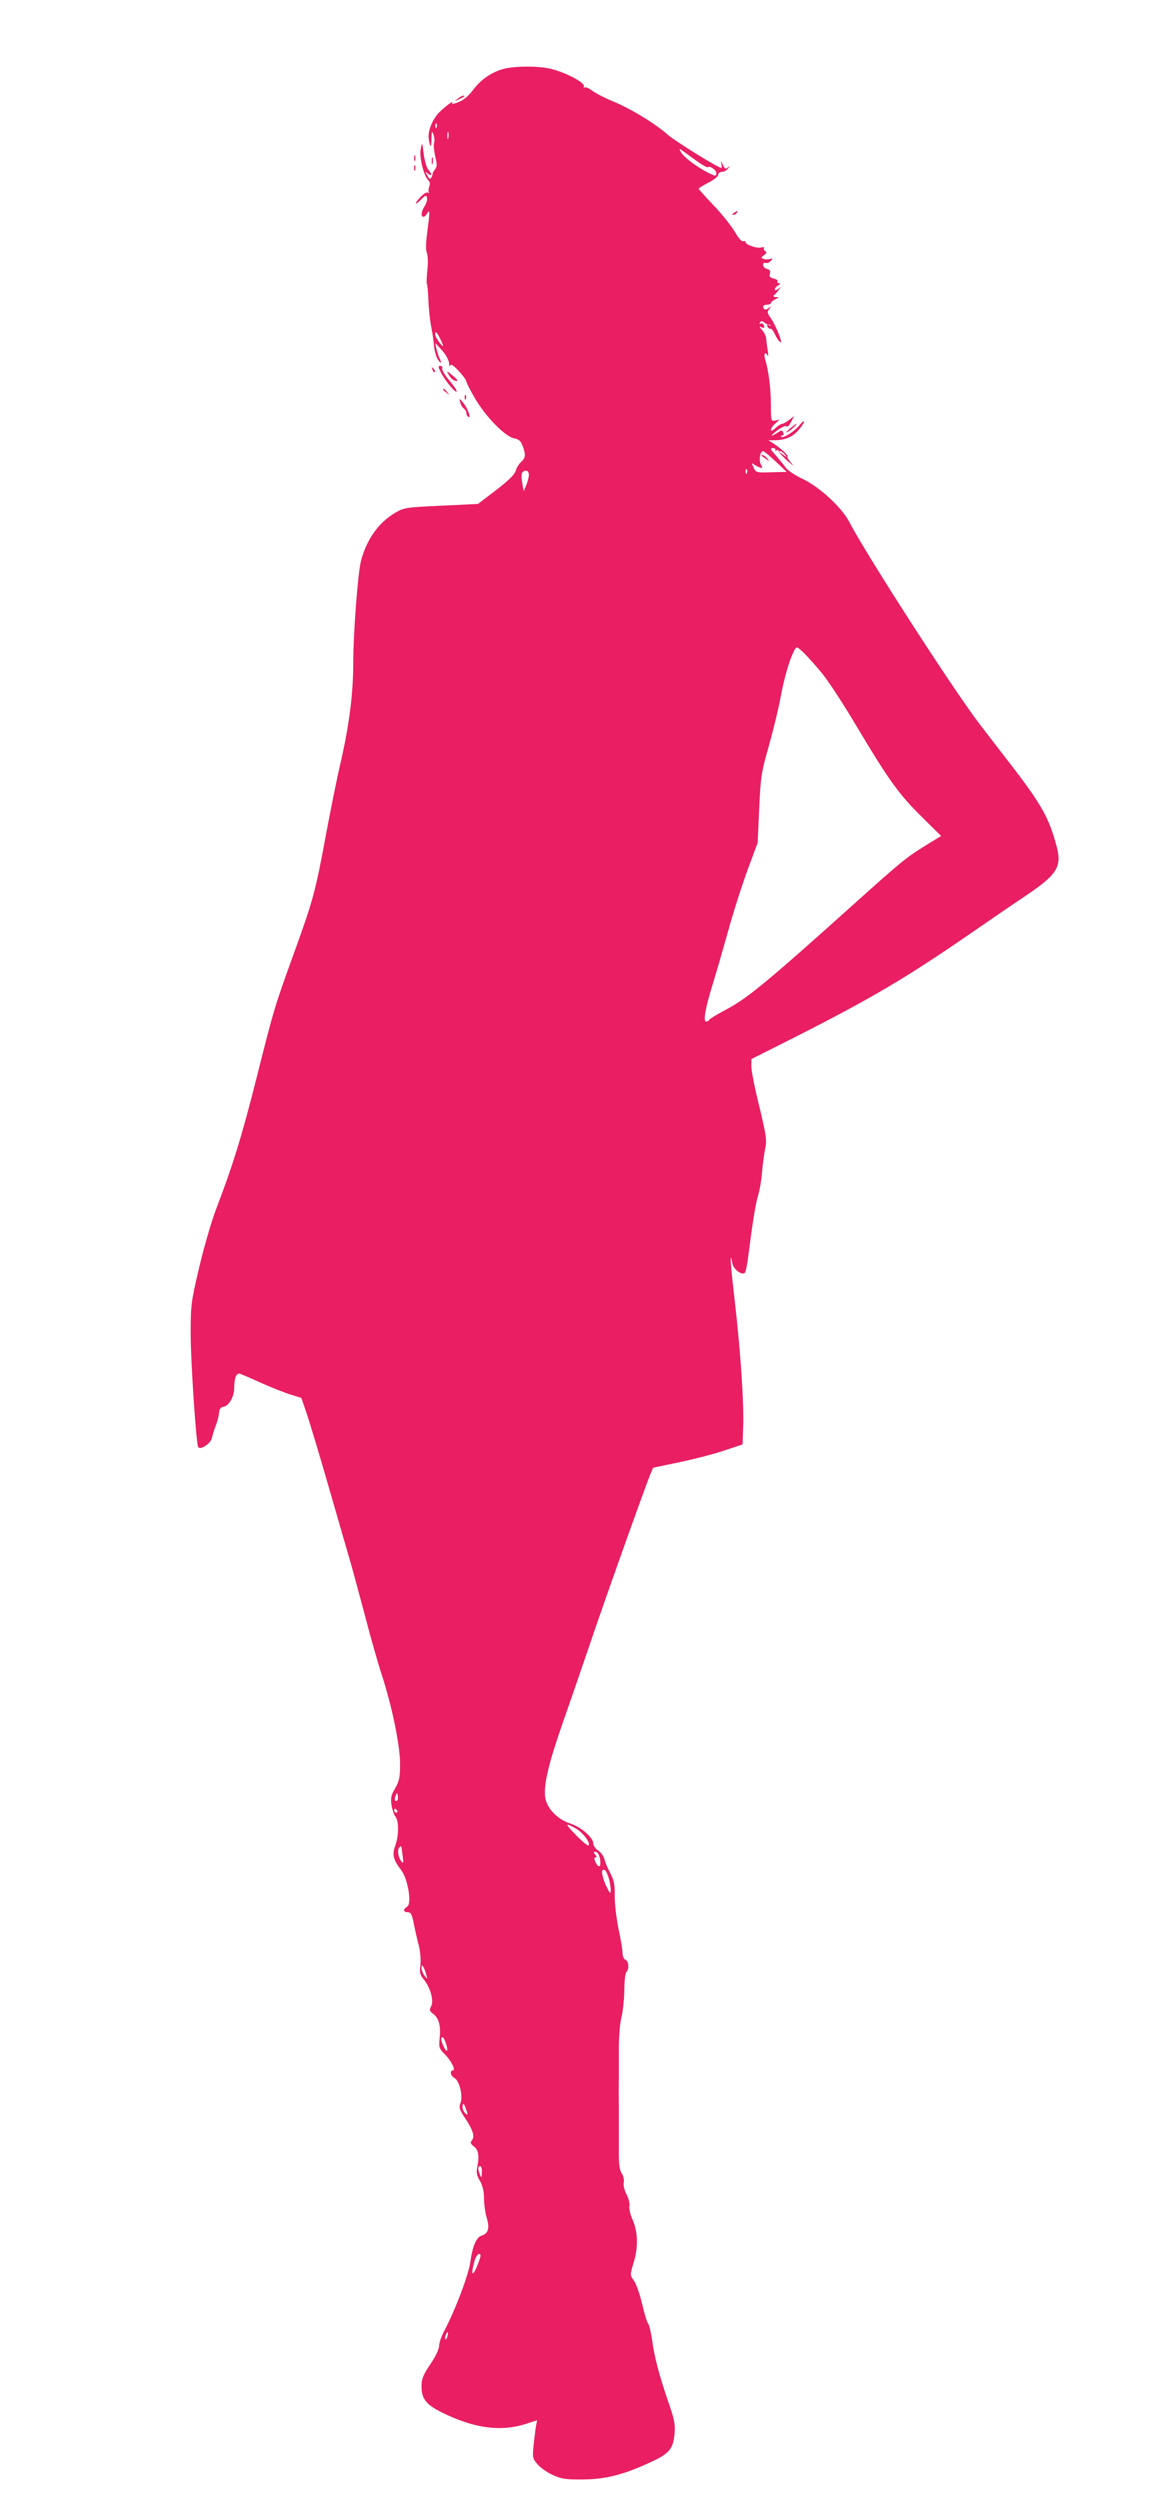 <?xml version="1.0" standalone="no"?>
<!DOCTYPE svg PUBLIC "-//W3C//DTD SVG 20010904//EN"
 "http://www.w3.org/TR/2001/REC-SVG-20010904/DTD/svg10.dtd">
<svg version="1.0" xmlns="http://www.w3.org/2000/svg"
 width="600pt" height="1280pt" viewBox="0 0 600 1280"
 preserveAspectRatio="xMidYMid meet">
<g transform="translate(0,1280) scale(0.1,-0.1)"
fill="#e91e63" stroke="none">
<path d="M2572 12445 c-59 -18 -112 -56 -151 -109 -20 -27 -48 -50 -72 -59
-26 -10 -37 -11 -32 -4 8 14 -20 -6 -60 -42 -39 -35 -67 -102 -60 -143 7 -48
13 -47 14 3 0 38 2 41 10 20 5 -13 7 -33 3 -43 -3 -11 0 -41 6 -69 10 -40 10
-52 -1 -66 -8 -9 -13 -19 -12 -22 0 -3 -2 -12 -7 -20 -6 -11 -10 -9 -20 10
-12 22 -12 23 3 10 21 -17 22 -3 2 20 -9 9 -19 45 -24 80 -7 62 -8 63 -15 27
-9 -40 15 -138 38 -160 9 -9 11 -20 5 -34 -4 -12 -5 -25 -1 -30 4 -4 2 -4 -5
0 -7 3 -23 -6 -37 -21 -35 -37 -33 -49 1 -15 24 24 28 25 31 9 2 -10 -3 -29
-12 -42 -18 -27 -21 -55 -6 -55 5 0 14 8 19 18 14 23 14 7 0 -97 -7 -54 -8
-91 -2 -105 5 -11 7 -50 3 -86 -4 -36 -5 -69 -3 -73 3 -4 6 -40 8 -80 1 -40 7
-99 13 -132 7 -33 14 -82 16 -108 3 -26 12 -58 21 -70 16 -23 20 -16 6 11 -4
9 -11 31 -15 47 l-6 30 35 -39 c20 -22 35 -51 36 -65 0 -14 3 -20 6 -12 4 9
17 0 44 -29 22 -23 39 -48 39 -54 0 -6 20 -45 44 -86 54 -93 155 -196 200
-204 25 -5 35 -14 44 -39 17 -46 15 -61 -8 -82 -11 -10 -24 -31 -28 -46 -5
-18 -37 -50 -100 -98 l-93 -71 -188 -9 c-178 -8 -191 -10 -234 -35 -87 -51
-147 -135 -177 -246 -16 -59 -40 -373 -40 -522 0 -159 -20 -318 -66 -518 -20
-85 -53 -252 -75 -370 -53 -285 -65 -330 -160 -592 -102 -282 -103 -284 -194
-645 -76 -301 -123 -453 -208 -674 -24 -63 -63 -198 -87 -300 -41 -175 -43
-191 -43 -339 0 -137 27 -546 38 -577 7 -21 64 15 71 45 3 15 12 43 19 62 8
19 16 49 17 65 2 22 9 31 24 33 26 4 54 51 54 94 0 53 11 80 29 75 9 -3 59
-24 111 -48 52 -23 120 -50 150 -59 l54 -17 29 -84 c15 -46 66 -214 112 -374
46 -159 95 -330 110 -380 14 -49 48 -175 76 -280 27 -104 65 -239 85 -299 53
-163 94 -362 94 -457 0 -68 -4 -87 -25 -124 -21 -35 -24 -50 -19 -86 4 -24 13
-51 20 -59 18 -22 18 -97 0 -147 -18 -48 -12 -73 30 -128 35 -46 55 -173 30
-187 -22 -12 -20 -28 3 -28 16 0 22 -11 31 -57 6 -32 18 -83 26 -114 8 -33 11
-75 8 -101 -5 -37 -2 -49 18 -73 34 -42 52 -109 37 -137 -10 -18 -8 -24 9 -37
31 -23 41 -62 35 -123 -5 -51 -3 -56 26 -85 33 -33 58 -83 41 -83 -17 0 -11
-29 9 -39 25 -14 44 -91 31 -127 -10 -24 -6 -34 23 -78 40 -60 51 -94 35 -114
-10 -11 -7 -17 10 -31 24 -17 29 -50 17 -108 -5 -24 -2 -42 14 -68 14 -25 21
-53 21 -89 0 -29 6 -74 14 -101 16 -52 8 -80 -27 -91 -26 -8 -46 -54 -57 -135
-10 -69 -78 -248 -136 -357 -13 -25 -24 -57 -24 -72 0 -16 -19 -56 -45 -94
-38 -57 -45 -75 -45 -115 0 -66 26 -96 125 -142 153 -72 283 -88 405 -50 l62
20 -6 -32 c-3 -18 -8 -61 -12 -97 -6 -61 -5 -68 20 -96 14 -17 49 -42 78 -55
46 -21 68 -24 158 -23 115 1 207 25 345 89 93 43 113 66 121 141 5 51 1 74
-34 174 -47 139 -69 223 -81 313 -6 38 -14 74 -20 81 -6 7 -20 53 -31 102 -12
49 -30 102 -42 118 -20 28 -20 29 -2 90 25 79 23 158 -4 220 -12 26 -19 58
-17 70 3 11 -3 39 -14 60 -12 23 -18 49 -15 62 3 12 -1 33 -10 47 -12 18 -16
48 -15 123 0 54 0 151 0 214 -1 63 -1 133 0 155 0 22 0 90 0 150 0 63 6 131
14 160 7 28 13 88 14 134 0 46 5 89 10 94 16 16 13 57 -4 63 -8 4 -15 18 -15
34 0 15 -9 72 -21 126 -11 55 -20 131 -19 169 1 56 -4 79 -23 115 -13 25 -27
57 -30 72 -4 15 -18 35 -32 44 -14 9 -25 25 -25 36 0 30 -62 84 -118 102 -69
23 -123 81 -129 139 -7 63 19 172 89 372 33 94 95 274 138 400 79 234 285 811
312 876 l15 35 130 27 c72 15 175 41 229 59 l99 33 3 95 c4 125 -13 374 -43
639 -23 195 -27 270 -12 191 7 -30 49 -61 64 -46 4 4 13 48 19 99 21 165 35
251 49 299 8 26 17 80 20 120 3 40 11 94 16 119 9 41 5 67 -30 213 -23 91 -41
183 -41 205 l0 39 223 112 c396 201 567 302 897 529 96 66 225 155 287 196
159 107 184 147 158 248 -38 146 -77 216 -229 414 -59 76 -133 172 -165 214
-132 171 -581 867 -670 1038 -38 73 -151 177 -236 218 -41 19 -81 46 -90 60
-9 13 -32 41 -50 62 -28 30 -30 37 -15 37 10 0 16 -5 13 -10 -3 -5 -1 -6 6 -2
6 4 10 4 9 -1 -2 -4 20 -28 47 -53 28 -24 38 -31 22 -14 -15 17 -25 33 -22 36
6 6 -32 41 -74 69 l-24 15 29 0 c55 0 93 16 124 50 16 19 30 39 30 45 0 6 -12
-3 -26 -21 -28 -32 -82 -66 -92 -56 -3 3 0 6 6 6 6 0 9 7 5 15 -5 14 -8 14
-29 0 -40 -26 -39 -16 2 14 22 15 42 24 45 18 4 -5 14 5 22 22 l16 31 -26 -20
c-14 -11 -30 -20 -36 -20 -6 0 -21 -10 -34 -22 -14 -13 -23 -16 -23 -9 0 7 10
22 23 33 l22 20 -22 -5 c-22 -5 -23 -3 -23 81 0 82 -12 176 -30 235 -8 27 3
39 14 15 3 -7 3 5 0 27 -4 22 -7 50 -8 61 -1 12 -10 32 -20 43 -17 19 -17 21
-3 15 13 -5 16 -2 11 10 -3 9 -11 13 -17 9 -6 -3 -7 -1 -3 6 6 9 11 9 23 -1 9
-7 18 -11 20 -10 3 2 8 0 11 -4 4 -4 1 -4 -7 1 -9 5 -12 3 -9 -6 3 -8 10 -13
16 -12 5 1 15 -11 22 -27 7 -16 19 -35 27 -41 19 -16 -20 83 -48 123 -18 25
-19 31 -7 46 11 15 11 16 -3 5 -9 -7 -19 -10 -22 -6 -13 12 -7 23 13 23 11 0
20 4 20 8 0 5 10 14 23 20 20 10 21 11 2 11 -11 1 -16 5 -10 9 6 4 17 16 25
27 14 19 14 19 -2 6 -11 -8 -18 -9 -18 -3 0 6 8 16 18 21 10 6 12 11 4 11 -7
0 -11 4 -8 9 3 5 -6 12 -20 15 -19 5 -24 11 -19 25 4 13 0 20 -15 24 -11 3
-20 12 -20 21 0 9 6 13 13 10 8 -3 20 2 27 11 11 13 10 14 -4 9 -9 -3 -23 -3
-33 0 -15 6 -14 8 2 20 13 9 15 15 6 20 -6 4 -9 11 -6 16 3 4 -4 6 -15 3 -22
-6 -80 14 -80 28 0 5 -6 6 -12 4 -8 -3 -25 17 -42 47 -17 29 -65 90 -108 135
-43 45 -78 84 -78 87 0 3 23 17 50 31 28 14 50 32 50 40 0 8 8 15 19 15 10 0
25 8 32 18 11 14 11 15 -1 5 -12 -11 -16 -8 -27 15 -9 20 -11 21 -7 5 3 -13 3
-23 1 -23 -17 0 -234 135 -274 169 -65 58 -190 134 -282 172 -42 17 -90 42
-107 55 -17 13 -35 20 -39 16 -3 -4 -5 -1 -3 7 4 19 -100 73 -172 89 -67 16
-194 14 -248 -3z m-335 -297 c-3 -8 -6 -5 -6 6 -1 11 2 17 5 13 3 -3 4 -12 1
-19z m60 -55 c-3 -10 -5 -4 -5 12 0 17 2 24 5 18 2 -7 2 -21 0 -30z m1285
-126 c22 -15 43 -26 45 -23 9 9 43 -14 43 -29 0 -19 -3 -19 -48 4 -56 29 -120
78 -133 102 -11 21 -11 21 21 -2 18 -13 51 -37 72 -52z m-1328 -899 c9 -17 16
-34 16 -37 -1 -12 -40 42 -40 55 0 22 7 17 24 -18z m1721 -631 l56 -53 -79 -2
c-77 -2 -79 -2 -91 25 -10 21 -10 25 1 16 7 -5 21 -13 31 -16 15 -6 16 -4 6
14 -12 22 -5 69 11 69 5 0 34 -24 65 -53z m46 36 c13 -17 13 -17 -6 -3 -11 8
-22 16 -24 17 -2 2 0 3 6 3 6 0 17 -8 24 -17z m-194 -95 c-3 -8 -6 -5 -6 6 -1
11 2 17 5 13 3 -3 4 -12 1 -19z m-1117 -10 c-1 -13 -7 -36 -14 -53 l-13 -30
-7 42 c-8 46 -3 63 20 63 8 0 14 -9 14 -22z m1504 -1018 c30 -36 109 -157 176
-270 165 -276 217 -348 333 -462 l99 -98 -77 -47 c-106 -66 -125 -82 -377
-308 -439 -394 -541 -478 -650 -535 -42 -22 -80 -45 -83 -50 -3 -6 -11 -10
-17 -10 -16 0 -4 69 32 185 17 55 53 179 80 275 26 96 72 238 100 315 l52 140
8 175 c7 161 11 186 48 316 22 78 50 191 61 251 20 107 47 199 71 243 12 22
12 22 52 -16 22 -22 63 -68 92 -104z m-2178 -5767 c-11 -11 -17 4 -9 23 7 18
8 18 11 1 2 -10 1 -21 -2 -24z m-1 -53 c3 -5 1 -10 -4 -10 -6 0 -11 5 -11 10
0 6 2 10 4 10 3 0 8 -4 11 -10z m915 -91 c37 -21 78 -75 65 -87 -3 -3 -31 19
-62 51 -60 62 -61 68 -3 36z m-887 -139 c5 -41 4 -43 -9 -26 -15 21 -19 58 -7
69 9 10 10 8 16 -43z m1002 10 c11 -18 15 -59 7 -64 -5 -3 -14 6 -20 19 -8 18
-9 25 -1 25 8 0 7 5 -1 15 -8 9 -9 15 -2 15 6 0 14 -5 17 -10z m55 -128 c5
-20 10 -48 9 -62 0 -19 -6 -12 -25 29 -23 52 -26 89 -4 76 5 -3 14 -22 20 -43z
m-936 -492 c7 -24 6 -24 -8 -6 -9 11 -16 29 -16 40 1 17 2 18 9 6 5 -8 12 -26
15 -40z m102 -355 c13 -40 3 -47 -14 -10 -14 30 -15 45 -4 45 4 0 12 -16 18
-35z m103 -336 c9 -27 9 -30 -4 -19 -8 7 -15 21 -15 31 0 28 7 23 19 -12z m80
-321 c0 -28 -2 -30 -9 -13 -12 28 -12 45 0 45 6 0 10 -15 9 -32z m-18 -463
c-28 -75 -42 -70 -20 8 5 20 16 37 24 37 10 0 10 -9 -4 -45z m-158 -375 c-3
-12 -8 -19 -11 -16 -5 6 5 36 12 36 2 0 2 -9 -1 -20z"/>
<path d="M3901 10467 c2 -1 13 -9 24 -17 19 -14 19 -14 6 3 -7 9 -18 17 -24
17 -6 0 -8 -1 -6 -3z"/>
<path d="M2344 12294 c-18 -14 -18 -14 6 -3 31 14 36 19 24 19 -6 0 -19 -7
-30 -16z"/>
<path d="M2122 11990 c0 -14 2 -19 5 -12 2 6 2 18 0 25 -3 6 -5 1 -5 -13z"/>
<path d="M2212 11975 c0 -16 2 -22 5 -12 2 9 2 23 0 30 -3 6 -5 -1 -5 -18z"/>
<path d="M2122 11940 c0 -14 2 -19 5 -12 2 6 2 18 0 25 -3 6 -5 1 -5 -13z"/>
<path d="M3760 11710 c-9 -6 -10 -10 -3 -10 6 0 15 5 18 10 8 12 4 12 -15 0z"/>
<path d="M2260 10891 c24 -45 79 -110 80 -94 0 6 -18 32 -40 58 -21 25 -37 51
-34 59 3 7 -2 13 -10 13 -12 0 -11 -6 4 -36z"/>
<path d="M2216 10907 c3 -10 9 -15 12 -12 3 3 0 11 -7 18 -10 9 -11 8 -5 -6z"/>
<path d="M2299 10881 c7 -12 19 -25 27 -28 26 -10 22 1 -9 26 -29 24 -30 24
-18 2z"/>
<path d="M2270 10806 c0 -2 8 -10 18 -17 15 -13 16 -12 3 4 -13 16 -21 21 -21
13z"/>
<path d="M2381 10764 c0 -11 3 -14 6 -6 3 7 2 16 -1 19 -3 4 -6 -2 -5 -13z"/>
<path d="M2357 10743 c3 -12 11 -28 19 -34 8 -6 14 -17 14 -25 0 -7 4 -15 9
-18 17 -11 -1 41 -24 70 -21 25 -23 26 -18 7z"/>
<path d="M4045 10604 c-18 -16 -22 -22 -9 -15 18 9 53 42 43 41 -2 -1 -17 -12
-34 -26z"/>
</g>
</svg>
